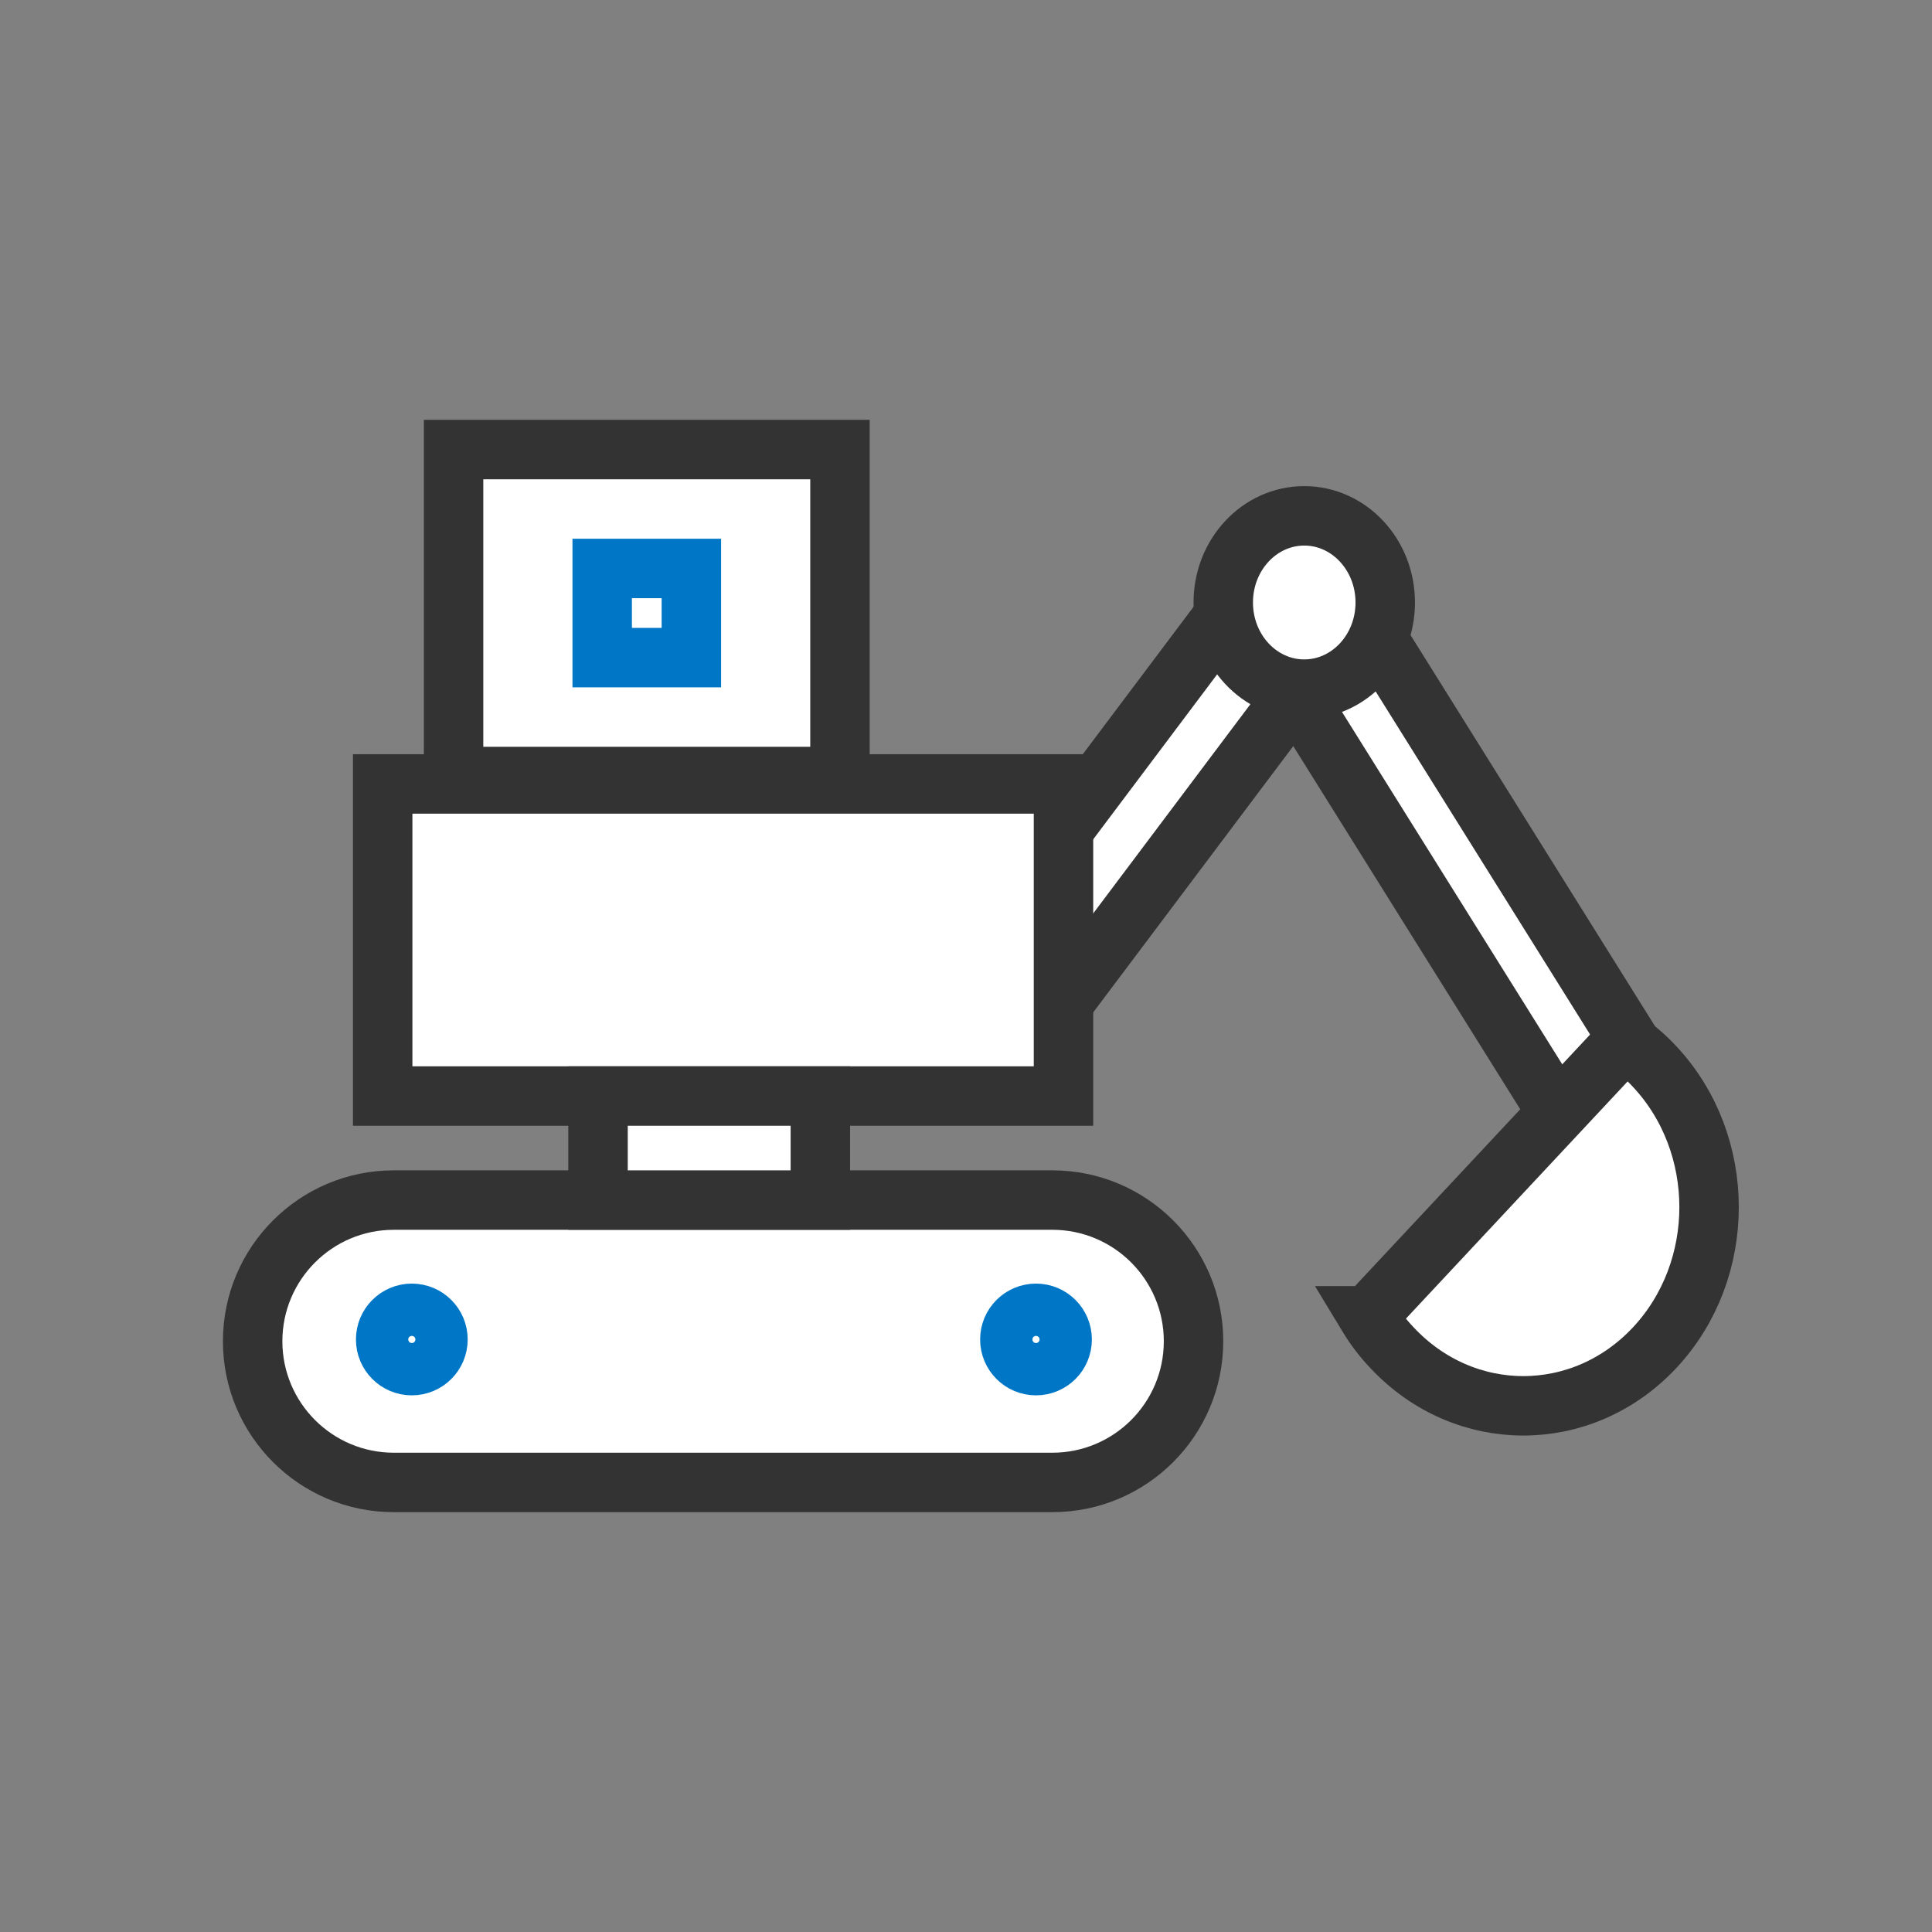 <?xml version="1.0" encoding="UTF-8"?>
<svg id="_レイヤー_2" data-name="レイヤー 2" xmlns="http://www.w3.org/2000/svg" viewBox="0 0 130 130">
  <rect x="0" y="0" width="130" height="130" fill="#808080" stroke="none"/>
  <defs>
    <style>
      .cls-1, .cls-2, .cls-3 {
        fill: #fff;
      }

      .cls-4 {
        fill: none;
      }

      .cls-2 {
        stroke: #0077c6;
      }

      .cls-2, .cls-3 {
        stroke-miterlimit: 10;
        stroke-width: 4px;
      }

      .cls-5 {
        fill: #333;
      }

      .cls-6 {
        fill: #0077c6;
      }

      .cls-3 {
        stroke: #333;
      }
    </style>
  </defs>
  <g id="_編集モード" data-name="編集モード">
    <g>
      <g>
        <polygon class="cls-3" points="71.21 67.92 66.36 62.73 84.51 38.57 89.36 43.76 71.21 67.92"/>
        <polygon class="cls-3" points="107.52 79.23 112.22 74.2 89.92 38.52 85.22 43.55 107.52 79.23"/>
        <g>
          <path class="cls-1" d="M26.5,99.75c-5.24,0-9.5-4.26-9.5-9.5s4.26-9.5,9.5-9.5h44.31c5.24,0,9.5,4.26,9.5,9.5s-4.26,9.5-9.5,9.5H26.5Z"/>
          <path class="cls-5" d="M70.81,82.75c4.14,0,7.5,3.36,7.5,7.5s-3.36,7.5-7.5,7.5H26.5c-4.14,0-7.5-3.36-7.5-7.5s3.36-7.5,7.5-7.5h44.31M70.81,78.75H26.5c-6.35,0-11.5,5.15-11.5,11.5h0c0,6.35,5.15,11.5,11.5,11.5h44.31c6.35,0,11.5-5.15,11.5-11.5h0c0-6.35-5.15-11.5-11.5-11.5h0Z"/>
        </g>
        <rect class="cls-3" x="25.75" y="52.75" width="45.81" height="21"/>
        <g>
          <rect class="cls-1" x="30.52" y="30.25" width="26" height="22"/>
          <path class="cls-5" d="M54.52,32.25v18h-22v-18h22M58.52,28.25h-30v26h30v-26h0Z"/>
        </g>
        <rect class="cls-3" x="40.24" y="73.75" width="14.96" height="7"/>
        <ellipse class="cls-3" cx="87.76" cy="40.54" rx="5.45" ry="5.83"/>
        <path class="cls-3" d="M92.03,88.54c.46.76,1,1.48,1.63,2.14,4.88,5.22,12.8,5.22,17.68,0s4.88-13.69,0-18.91c-.62-.67-1.29-1.24-2-1.74l-17.3,18.51Z"/>
        <circle class="cls-2" cx="27.71" cy="90.13" r="1.76"/>
        <circle class="cls-2" cx="69.71" cy="90.13" r="1.76"/>
        <g>
          <rect class="cls-1" x="40.52" y="38.25" width="6" height="6"/>
          <path class="cls-6" d="M44.52,40.25v2h-2v-2h2M48.52,36.25h-10v10h10v-10h0Z"/>
        </g>
      </g>
      <rect class="cls-4" width="130" height="130"/>
    </g>
  </g>
</svg>